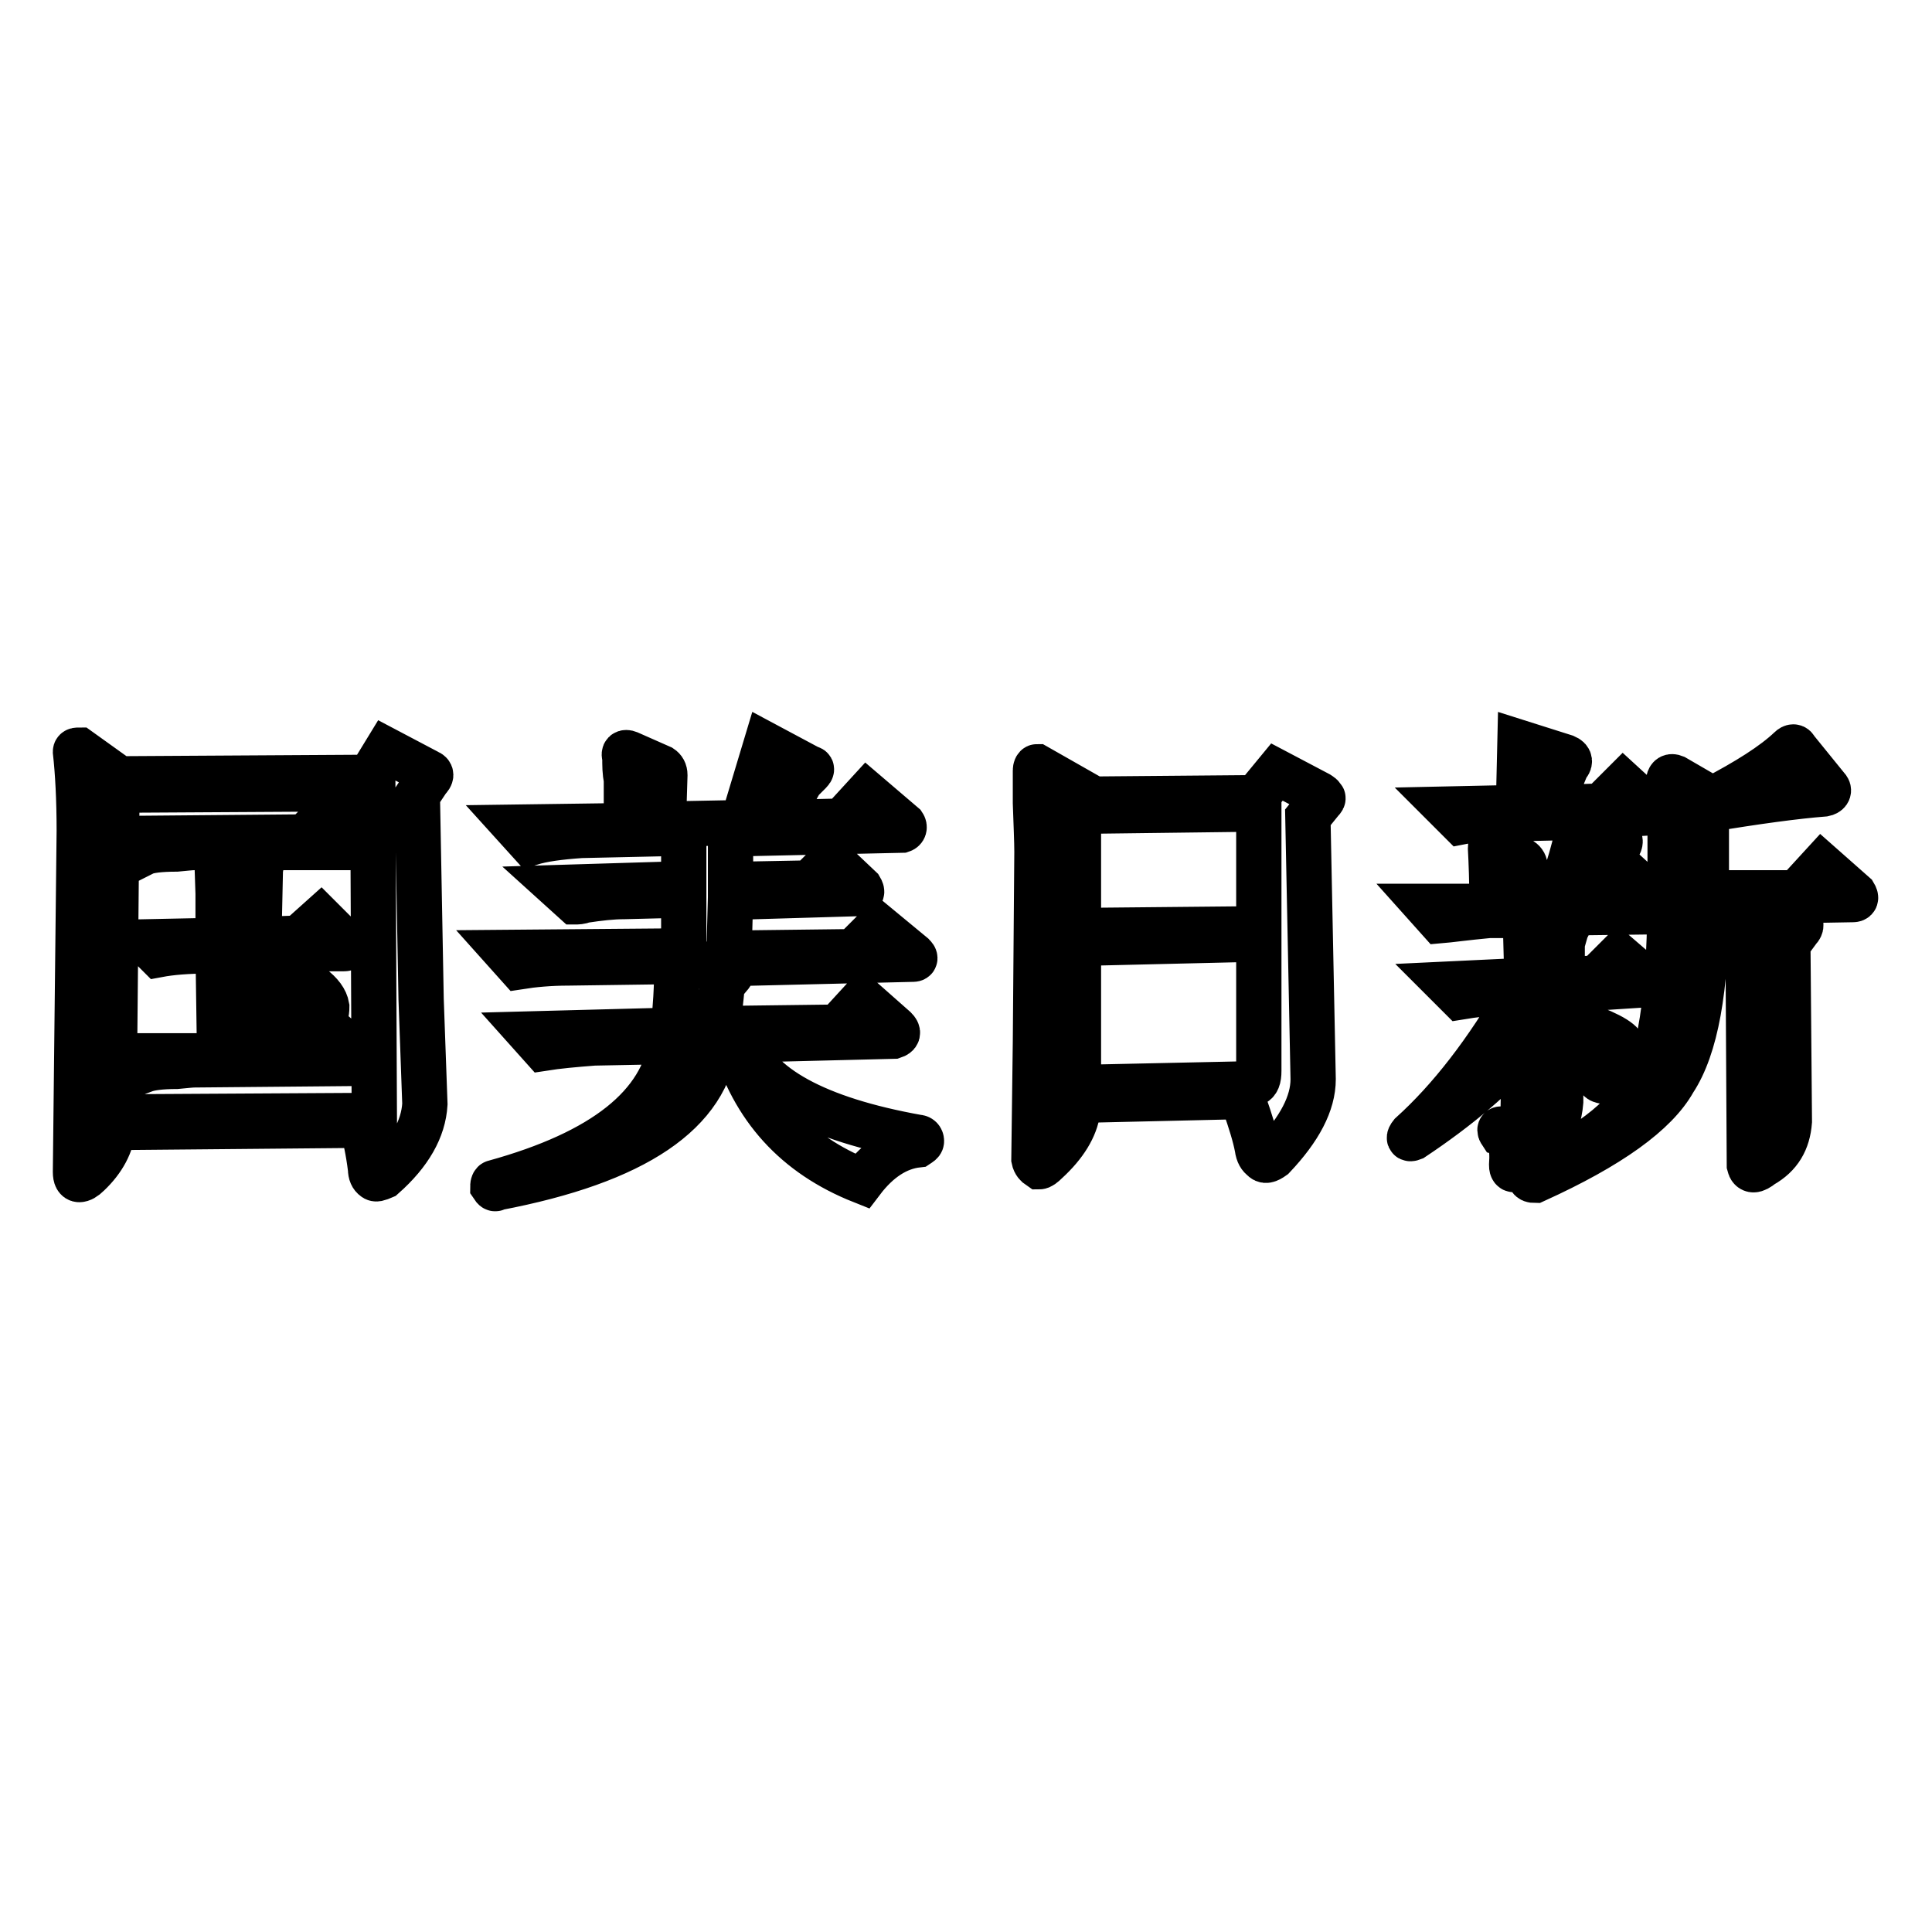 <?xml version="1.0" encoding="utf-8"?>
<!-- Svg Vector Icons : http://www.onlinewebfonts.com/icon -->
<!DOCTYPE svg PUBLIC "-//W3C//DTD SVG 1.1//EN" "http://www.w3.org/Graphics/SVG/1.1/DTD/svg11.dtd">
<svg version="1.1" xmlns="http://www.w3.org/2000/svg" xmlns:xlink="http://www.w3.org/1999/xlink" x="0px" y="0px" viewBox="0 0 256 256" enable-background="new 0 0 256 256" xml:space="preserve">
<g><g><path stroke-width="6" fill-opacity="0" stroke="#000000"  d="M51.2,99.4l5.5,2.9c0.5,0.2,0.5,0.5,0,1l-1.4,2.1l0.5,27l0.5,13.9c-0.2,3.3-2,6.5-5.5,9.6c-0.7,0.3-1,0.4-1.2,0.2c-0.3-0.2-0.5-0.6-0.5-1.2c-0.3-2.4-0.7-4.3-1.2-5.8L15,149.4c-0.2,2.2-1.3,4.3-3.3,6.2c-0.5,0.5-0.9,0.7-1.2,0.7c-0.3,0-0.5-0.3-0.5-1l0.5-45.2c0-4.3-0.2-7.8-0.5-10.5c0-0.2,0.2-0.2,0.5-0.2l5.3,3.8L49,103L51.2,99.4z M15.5,104.7L15.1,148l34.5-0.2l-0.2-43.3L15.5,104.7z M25.8,112.3c-0.5,0-1.3,0.1-2.4,0.2c-2.2,0-3.7,0.2-4.3,0.5l-1.7-1.9l23-0.2l2.9-2.9l3.6,3.6c0.3,0.5,0.2,0.7-0.2,0.7H31.3l3.1,1c0.3,0,0.5,0.1,0.5,0.2c0,0.2-0.1,0.4-0.2,0.7l-0.2,1l-0.2,9.3l5.3-0.2l2.9-2.6l3.3,3.3c0.3,0.5,0.2,0.7-0.2,0.7H34.2v14.1h7.4l2.6-2.9l3.8,3.3c0.3,0.5,0.2,0.7-0.2,0.7l-22,0.2c-0.5,0-1.3,0.1-2.4,0.2c-2.1,0-3.5,0.2-4.3,0.5l-1.7-1.9h11.7L28.9,126h-1.2c-2.9,0-5.1,0.2-6.7,0.5l-1.7-1.7l9.6-0.2v-6.2l-0.2-6L25.8,112.3L25.8,112.3z M36.4,128.1c4.3,1.8,6.6,3.5,6.9,5.3c0,1.6-0.8,2.8-2.4,3.6c-1.3,0.3-2-0.1-2.1-1.2c-0.2-3.3-1-5.8-2.6-7.2C35.8,128.1,35.9,128,36.4,128.1L36.4,128.1z M96.7,128.6c0.3,0.2,0.3,0.4,0,0.7l-1,1.2c-0.2,2.1-0.4,4-0.7,5.8l16-0.2l3.3-3.6l4.3,3.8c0.5,0.5,0.4,0.8-0.2,1l-20.3,0.5c2.2,6.2,10.1,10.5,23.5,12.9c0.3,0,0.5,0.2,0.5,0.5c0,0.2-0.2,0.3-0.5,0.5c-2.7,0.3-5.2,1.9-7.4,4.8c-8.8-3.5-14.4-9.7-17-18.7h-2.4c-1,9.6-10.6,16.1-29,19.6c-0.2,0.2-0.3,0.1-0.5-0.2c0-0.3,0.1-0.5,0.2-0.5c14.5-4,22.3-10.2,23.5-18.7l-10.3,0.2c-2.6,0.2-4.8,0.4-6.7,0.7l-1.7-1.9l18.9-0.5c0.3-2.7,0.5-5.8,0.5-9.1l-14.4,0.2c-2.4,0-4.6,0.2-6.5,0.5l-1.7-1.9l23.5-0.2v-7.4l-7.9,0.2c-1.6,0-3.3,0.2-5.3,0.5c-0.5,0.2-0.9,0.2-1.2,0.2l-2.1-1.9l16.5-0.5v-6.7L77,110.7c-2.9,0.2-5.1,0.5-6.7,1l-1.9-2.1l14.6-0.2v-6.2c-0.2-0.8-0.2-1.8-0.2-2.9c-0.2-0.5,0-0.7,0.5-0.5l4.3,1.9c0.3,0.2,0.5,0.5,0.5,1l-0.2,6.5l10.5-0.2l3.1-10.3l5.8,3.1c0.3,0,0.3,0.2,0,0.5l-1.2,1.2l-3.1,5.5l8.6-0.2l3.3-3.6l4.8,4.1c0.2,0.3,0.1,0.6-0.2,0.7l-22.7,0.5v6.7l10.5-0.2l2.9-2.9l3.8,3.6c0.3,0.5,0.2,0.7-0.2,0.7l-17,0.5l-0.2,7.4l16.5-0.2l3.3-3.3l4.6,3.8c0.3,0.3,0.3,0.5,0,0.5l-29.2,0.7L96.7,128.6z M169.2,102.3l5.5,2.9c0.3,0.2,0.5,0.3,0.5,0.5c0.2,0,0.1,0.2-0.2,0.5l-1.7,2.1L174,143c0,3.2-1.8,6.6-5.3,10.3c-0.7,0.5-1.1,0.6-1.4,0.2c-0.3-0.2-0.6-0.6-0.7-1.4c-0.3-1.6-0.9-3.5-1.7-5.8c-0.3-0.5-0.5-0.8-0.5-1l-21.6,0.5v1.4c-0.3,2.2-1.7,4.5-4.1,6.7c-0.5,0.5-0.8,0.7-1,0.7c-0.3-0.2-0.6-0.5-0.7-1l0.2-15.6l0.2-25.1c0-1.4-0.1-3.6-0.2-6.5v-4.3c0-0.3,0.1-0.5,0.2-0.5l5.8,3.3v1l23.2-0.2L169.2,102.3z M142.9,107.5v15.8l20.8-0.2c0.5,0.2,0.8,0.4,1,0.7c0,0.3-0.2,0.6-0.7,0.7l-21.1,0.5v19.1l23.2-0.5c0.5-0.2,0.7-0.7,0.7-1.7v-34.7L142.9,107.5z M214.5,111.1c0.3,0.3,0.2,0.7-0.2,1.2l-4.3,7.4h3.8l2.9-2.9l3.6,3.3c0.3,0.2,0.3,0.4,0,0.7l-16,0.2l3.3,1.2c0.3,0.2,0.3,0.4,0,0.7L207,125v4.8l4.6-0.2l2.9-2.9l3.6,3.1c0.2,0.2,0.2,0.3,0.2,0.5s-0.2,0.2-0.5,0.2l-10.8,0.7l-0.2,3.6c4.6,1.4,7.3,2.6,8.1,3.6c0.3,1.3-0.2,2.7-1.4,4.3c-0.5,0.5-0.9,0.7-1.2,0.5c-0.3,0-0.6-0.3-0.7-1c-0.8-1.9-2.2-3.9-4.3-6c-0.2-0.2-0.3-0.3-0.5-0.5v10.3c-0.3,3.7-2.3,6.6-6,8.9c-0.3,0.2-0.5,0-0.5-0.5c0.2-2.6-0.3-4-1.4-4.3c-0.2-0.3-0.2-0.5,0-0.5c2.2,0,3.2-0.4,2.9-1.2l0.2-10.3c-3.8,4.5-8.8,8.7-14.8,12.7c-0.5,0.2-0.6,0-0.2-0.5c5.1-4.6,10-10.9,14.6-18.9h-2.1c-2.2,0.2-4.2,0.4-6,0.7l-1.7-1.7l10.5-0.5v-1.2l-0.2-7.4h-4.8c-3.2,0.3-5.3,0.6-6.5,0.7l-1.7-1.9h8.6c0-3.3-0.1-5.9-0.2-7.7c0-0.5,0.2-0.6,0.5-0.5l3.6,2.1c0.3,0.2,0.5,0.5,0.5,1l-0.2,4.8h4.3c2.2-6.2,3.2-10.1,2.9-11.5l-9.1,0.2c-0.8,0-1.9,0.1-3.3,0.2c-1.6,0-2.6,0.1-3.1,0.2l-1.7-1.7l9.3-0.2l0.2-8.6l6,1.9c0.7,0.3,0.7,0.7,0.2,1.2l-0.7,1.7l-0.2,3.8l5.5-0.2l2.9-2.9l3.6,3.3c0.3,0.2,0.3,0.3,0,0.5l-8.6,0.5L214.5,111.1z M221.9,103l5,2.9c4.6-2.4,8.1-4.6,10.3-6.7c0.3-0.3,0.6-0.3,0.7,0l4.3,5.3c0.2,0.3,0,0.6-0.5,0.7c-3.8,0.3-9,1-15.6,2.1v0.2v10.8h12l3.3-3.6l4.3,3.8c0.3,0.5,0.2,0.7-0.2,0.7l-11.2,0.2l3.8,2.6c0.6,0.3,0.7,0.7,0.2,1.2l-1.4,1.9l0.2,23.5c-0.2,2.6-1.3,4.5-3.6,5.8c-1,0.8-1.5,0.8-1.7,0l-0.2-34.7h-5.5c0,11.3-1.4,19.1-4.3,23.5c-2.4,4.3-8.5,8.7-18.4,13.2c-0.7,0-0.8-0.3-0.5-1c8.3-3.8,13.3-8,15.1-12.4c2.2-4,3.3-12.4,3.3-25.4v-7.2c0-1.3-0.1-3-0.2-5.3v-1.7C221.2,103,221.4,102.8,221.9,103L221.9,103z"/></g></g>
</svg>
